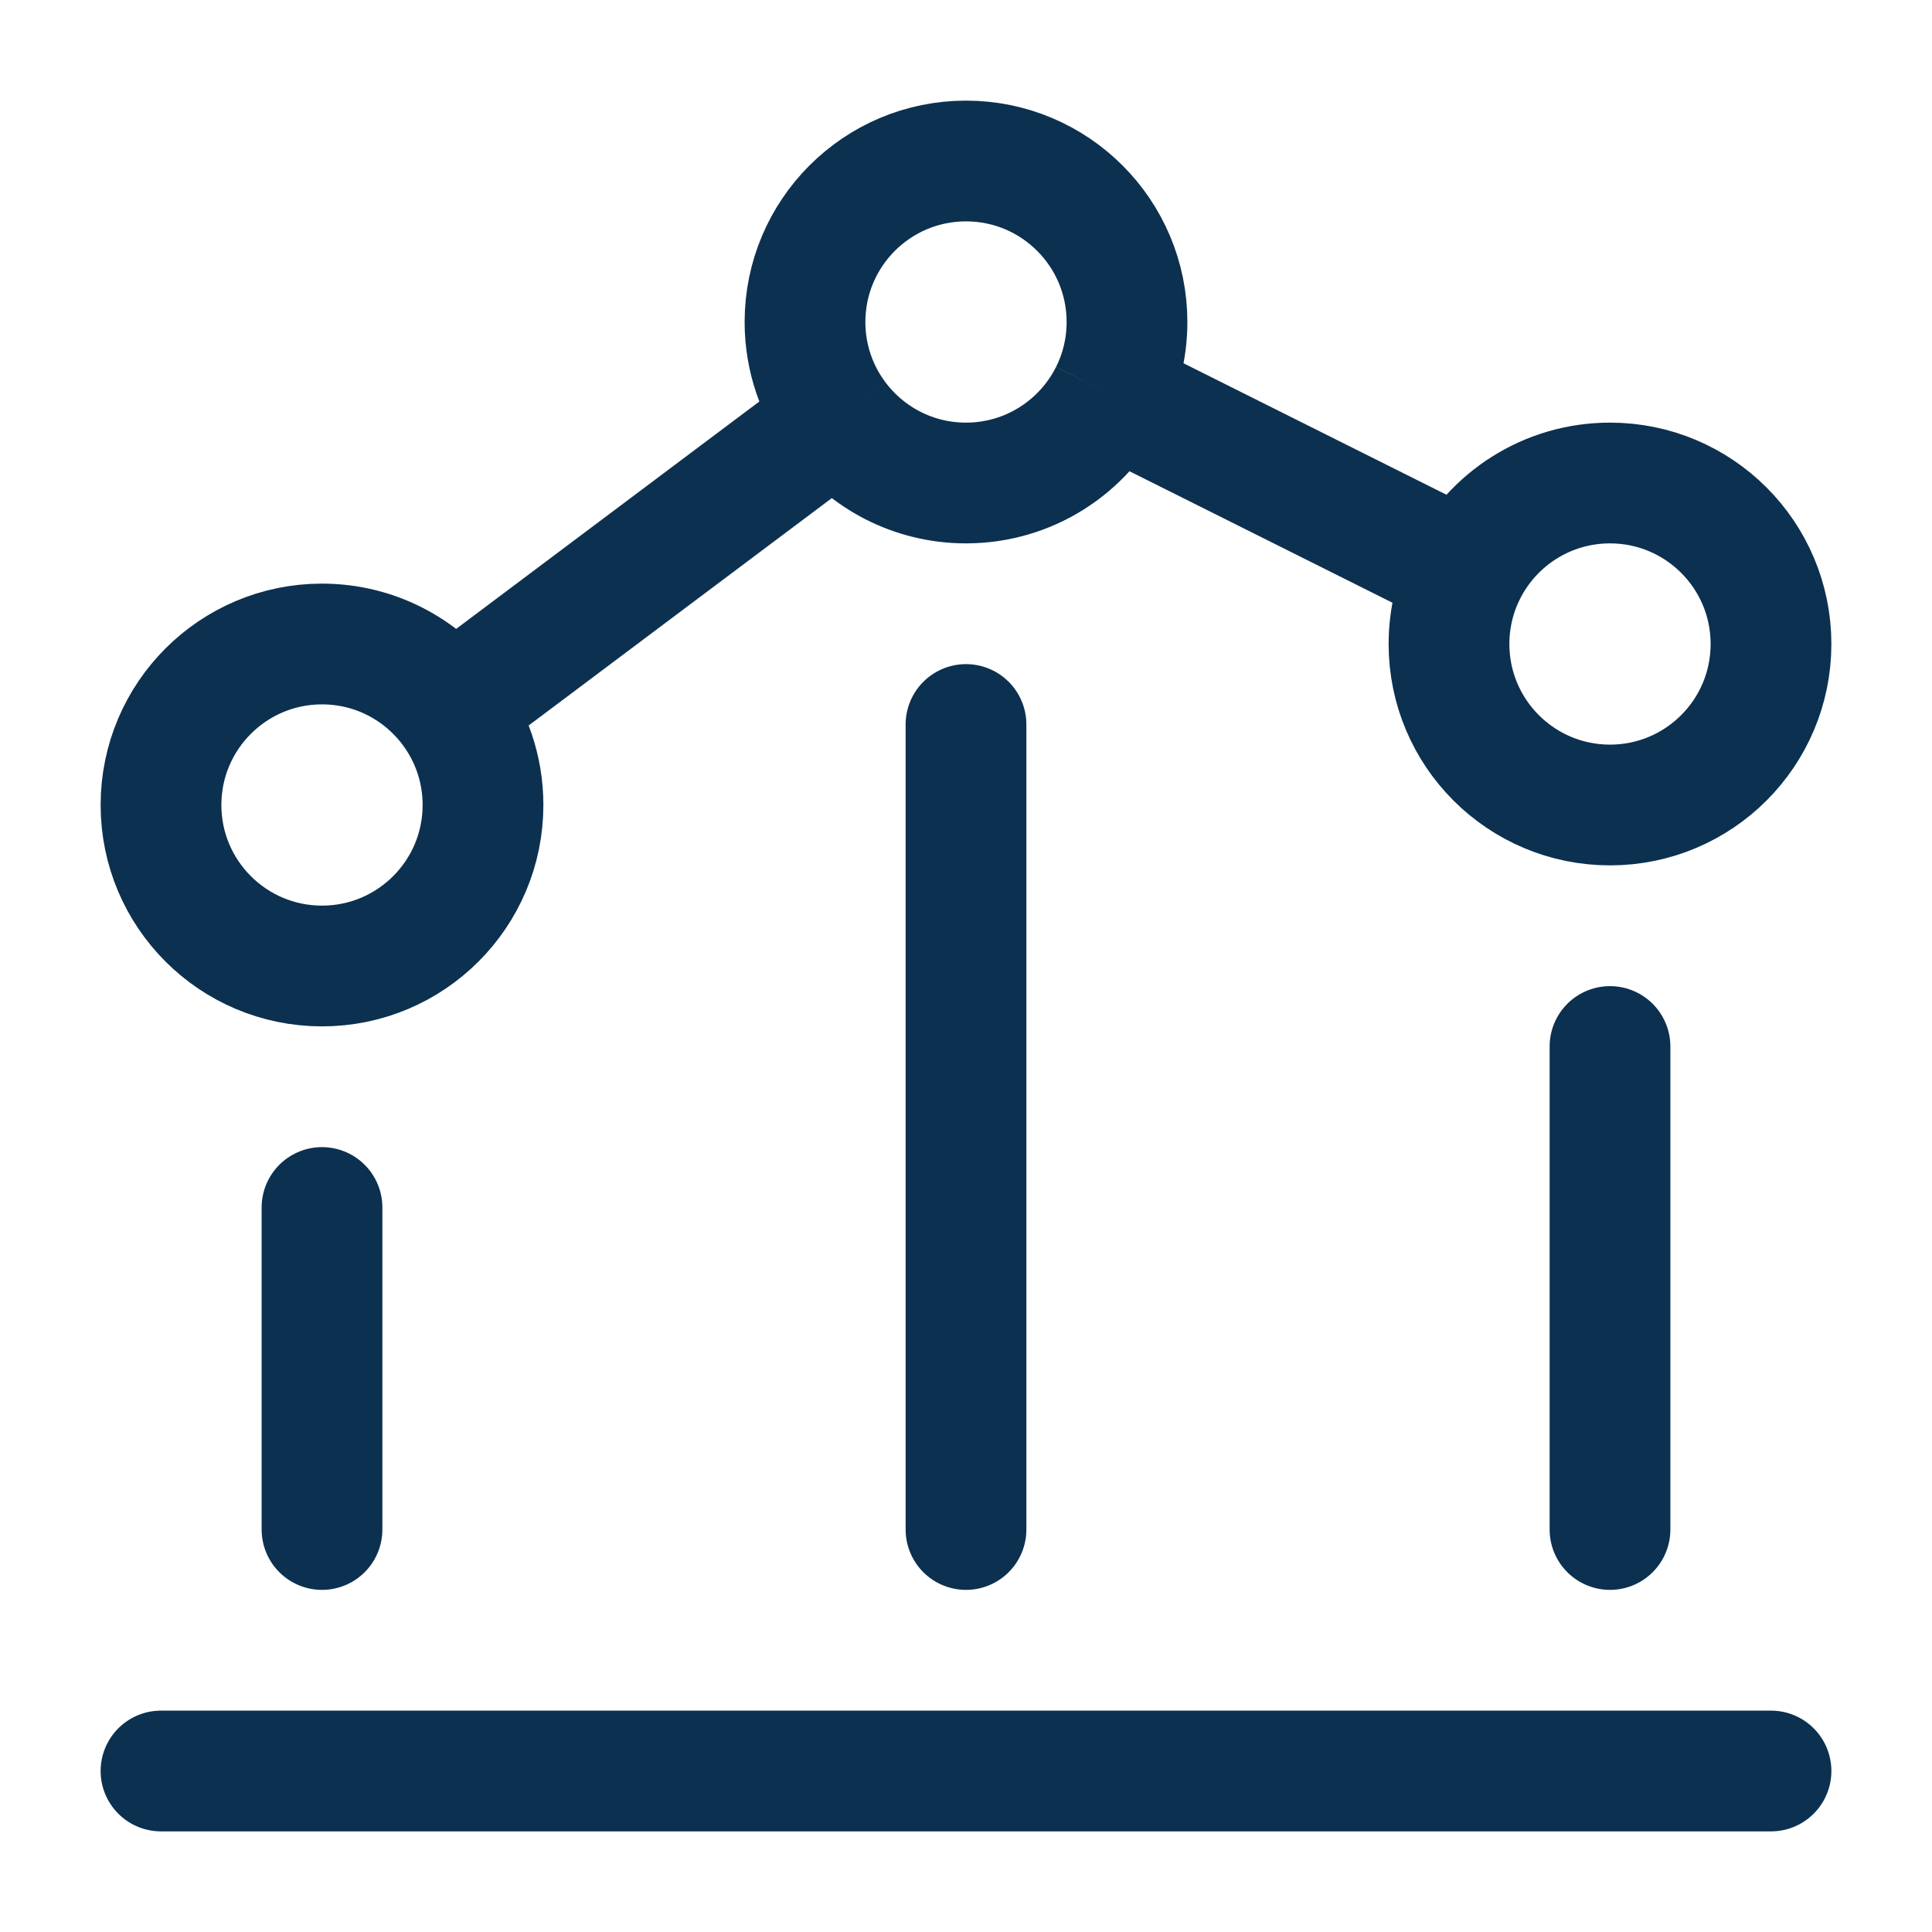 <?xml version="1.0" encoding="UTF-8"?>
<svg xmlns="http://www.w3.org/2000/svg" width="48" height="48" viewBox="0 0 48 48" fill="none">
  <path d="M8 30V38" stroke="#0C304F" stroke-width="3" stroke-linecap="round" stroke-linejoin="round"></path>
  <path d="M24 18V38" stroke="#0C304F" stroke-width="3" stroke-linecap="round" stroke-linejoin="round"></path>
  <path d="M44 44H4" stroke="#0C304F" stroke-width="3" stroke-linecap="round" stroke-linejoin="round"></path>
  <path d="M40 26V38" stroke="#0C304F" stroke-width="3" stroke-linecap="round" stroke-linejoin="round"></path>
  <path d="M11.2 17.6C10.47 16.628 9.309 16 8 16C5.791 16 4 17.791 4 20C4 22.209 5.791 24 8 24C10.209 24 12 22.209 12 20C12 19.099 11.702 18.268 11.2 17.6ZM11.2 17.6L20.8 10.4M20.8 10.4C21.53 11.372 22.691 12 24 12C25.566 12 26.922 11.1 27.578 9.789M20.8 10.4C20.298 9.732 20 8.901 20 8C20 5.791 21.791 4 24 4C26.209 4 28 5.791 28 8C28 8.643 27.848 9.251 27.578 9.789M27.578 9.789L36.422 14.211M36.422 14.211C36.152 14.749 36 15.357 36 16C36 18.209 37.791 20 40 20C42.209 20 44 18.209 44 16C44 13.791 42.209 12 40 12C38.434 12 37.078 12.9 36.422 14.211Z" stroke="#0C304F" stroke-width="3"></path>
</svg>
